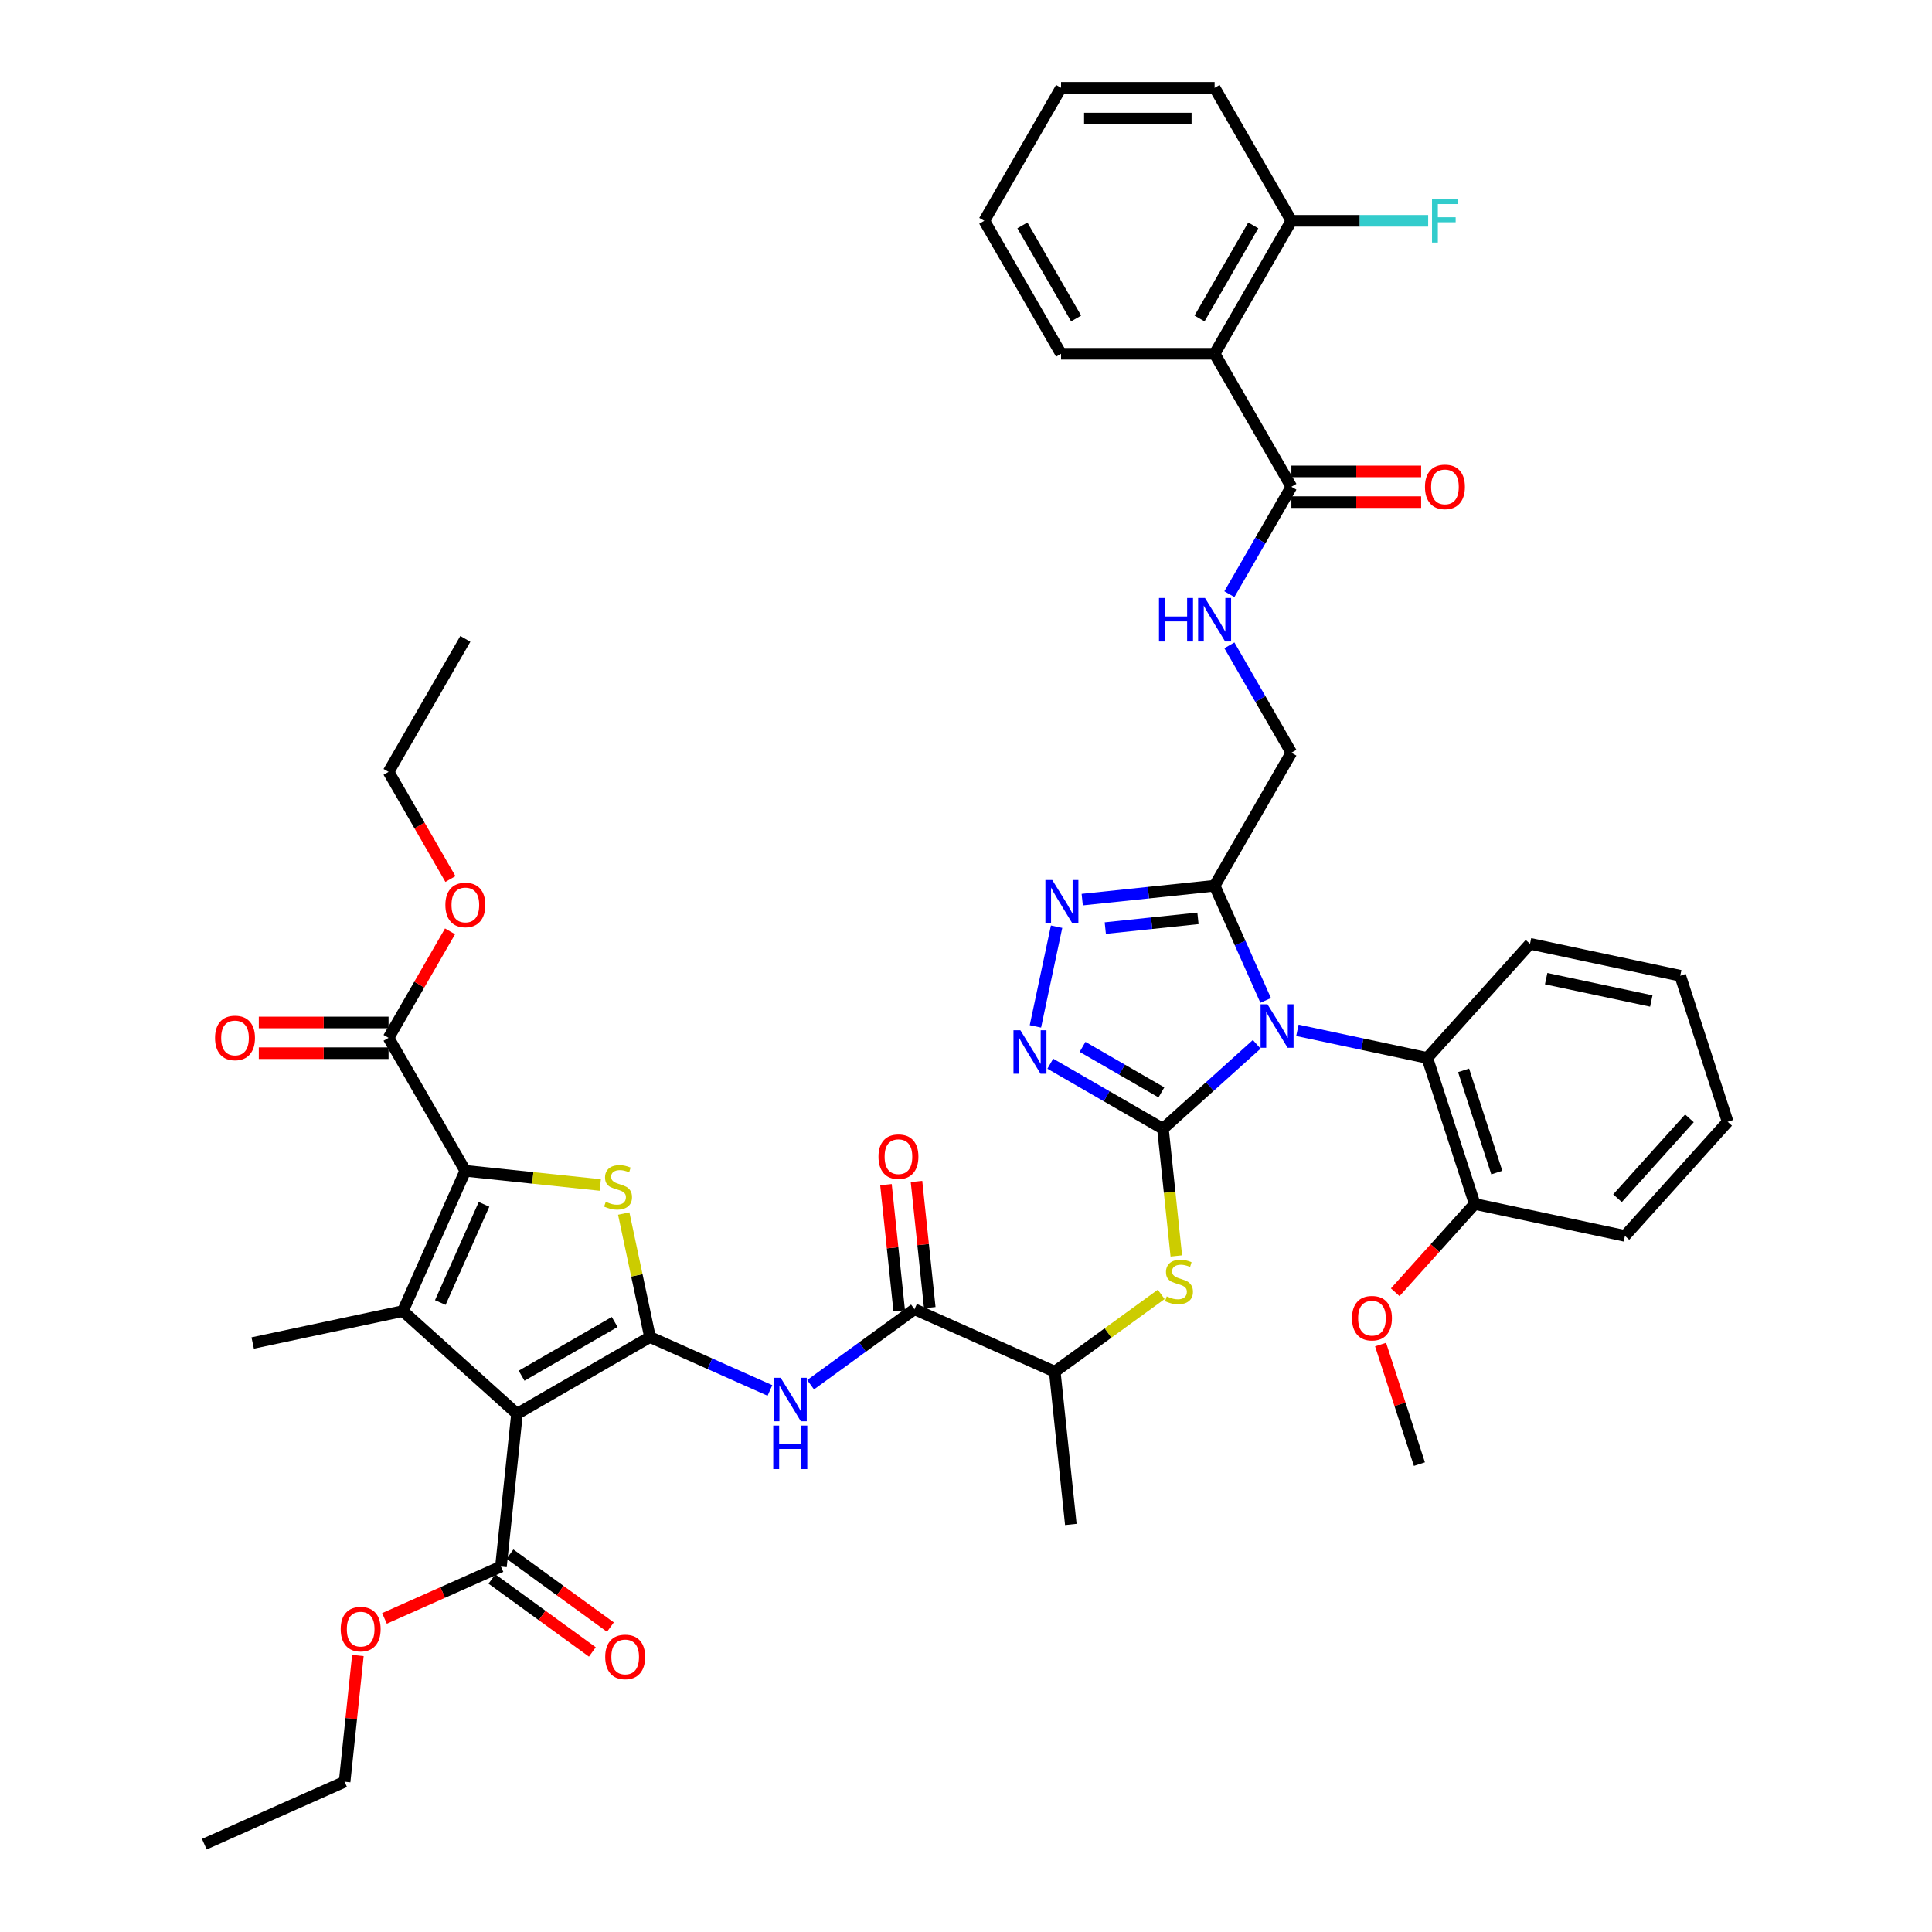 <?xml version='1.0' encoding='iso-8859-1'?>
<svg version='1.1' baseProfile='full'
              xmlns='http://www.w3.org/2000/svg'
                      xmlns:rdkit='http://www.rdkit.org/xml'
                      xmlns:xlink='http://www.w3.org/1999/xlink'
                  xml:space='preserve'
width='1000px' height='1000px' viewBox='0 0 1000 1000'>
<!-- END OF HEADER -->
<rect style='opacity:1.0;fill:#FFFFFF;stroke:none' width='1000' height='1000' x='0' y='0'> </rect>
<path class='bond-0' d='M 650.483,540.529 L 626.212,562.383' style='fill:none;fill-rule:evenodd;stroke:#0000FF;stroke-width:6px;stroke-linecap:butt;stroke-linejoin:miter;stroke-opacity:1' />
<path class='bond-0' d='M 626.212,562.383 L 601.941,584.237' style='fill:none;fill-rule:evenodd;stroke:#000000;stroke-width:6px;stroke-linecap:butt;stroke-linejoin:miter;stroke-opacity:1' />
<path class='bond-7' d='M 655.11,517.813 L 641.894,488.129' style='fill:none;fill-rule:evenodd;stroke:#0000FF;stroke-width:6px;stroke-linecap:butt;stroke-linejoin:miter;stroke-opacity:1' />
<path class='bond-7' d='M 641.894,488.129 L 628.678,458.445' style='fill:none;fill-rule:evenodd;stroke:#000000;stroke-width:6px;stroke-linecap:butt;stroke-linejoin:miter;stroke-opacity:1' />
<path class='bond-12' d='M 671.529,533.291 L 705.139,540.435' style='fill:none;fill-rule:evenodd;stroke:#0000FF;stroke-width:6px;stroke-linecap:butt;stroke-linejoin:miter;stroke-opacity:1' />
<path class='bond-12' d='M 705.139,540.435 L 738.749,547.579' style='fill:none;fill-rule:evenodd;stroke:#000000;stroke-width:6px;stroke-linecap:butt;stroke-linejoin:miter;stroke-opacity:1' />
<path class='bond-6' d='M 601.941,584.237 L 572.786,567.404' style='fill:none;fill-rule:evenodd;stroke:#000000;stroke-width:6px;stroke-linecap:butt;stroke-linejoin:miter;stroke-opacity:1' />
<path class='bond-6' d='M 572.786,567.404 L 543.632,550.572' style='fill:none;fill-rule:evenodd;stroke:#0000FF;stroke-width:6px;stroke-linecap:butt;stroke-linejoin:miter;stroke-opacity:1' />
<path class='bond-6' d='M 601.142,565.421 L 580.734,553.638' style='fill:none;fill-rule:evenodd;stroke:#000000;stroke-width:6px;stroke-linecap:butt;stroke-linejoin:miter;stroke-opacity:1' />
<path class='bond-6' d='M 580.734,553.638 L 560.326,541.856' style='fill:none;fill-rule:evenodd;stroke:#0000FF;stroke-width:6px;stroke-linecap:butt;stroke-linejoin:miter;stroke-opacity:1' />
<path class='bond-10' d='M 601.941,584.237 L 605.4,617.154' style='fill:none;fill-rule:evenodd;stroke:#000000;stroke-width:6px;stroke-linecap:butt;stroke-linejoin:miter;stroke-opacity:1' />
<path class='bond-10' d='M 605.4,617.154 L 608.86,650.072' style='fill:none;fill-rule:evenodd;stroke:#CCCC00;stroke-width:6px;stroke-linecap:butt;stroke-linejoin:miter;stroke-opacity:1' />
<path class='bond-1' d='M 336.429,692.061 L 367.472,705.882' style='fill:none;fill-rule:evenodd;stroke:#000000;stroke-width:6px;stroke-linecap:butt;stroke-linejoin:miter;stroke-opacity:1' />
<path class='bond-1' d='M 367.472,705.882 L 398.515,719.703' style='fill:none;fill-rule:evenodd;stroke:#0000FF;stroke-width:6px;stroke-linecap:butt;stroke-linejoin:miter;stroke-opacity:1' />
<path class='bond-2' d='M 336.429,692.061 L 267.598,731.801' style='fill:none;fill-rule:evenodd;stroke:#000000;stroke-width:6px;stroke-linecap:butt;stroke-linejoin:miter;stroke-opacity:1' />
<path class='bond-2' d='M 318.157,684.256 L 269.974,712.074' style='fill:none;fill-rule:evenodd;stroke:#000000;stroke-width:6px;stroke-linecap:butt;stroke-linejoin:miter;stroke-opacity:1' />
<path class='bond-5' d='M 336.429,692.061 L 329.635,660.096' style='fill:none;fill-rule:evenodd;stroke:#000000;stroke-width:6px;stroke-linecap:butt;stroke-linejoin:miter;stroke-opacity:1' />
<path class='bond-5' d='M 329.635,660.096 L 322.841,628.131' style='fill:none;fill-rule:evenodd;stroke:#CCCC00;stroke-width:6px;stroke-linecap:butt;stroke-linejoin:miter;stroke-opacity:1' />
<path class='bond-3' d='M 267.598,731.801 L 208.532,678.618' style='fill:none;fill-rule:evenodd;stroke:#000000;stroke-width:6px;stroke-linecap:butt;stroke-linejoin:miter;stroke-opacity:1' />
<path class='bond-14' d='M 267.598,731.801 L 259.29,810.846' style='fill:none;fill-rule:evenodd;stroke:#000000;stroke-width:6px;stroke-linecap:butt;stroke-linejoin:miter;stroke-opacity:1' />
<path class='bond-26' d='M 208.532,678.618 L 130.789,695.143' style='fill:none;fill-rule:evenodd;stroke:#000000;stroke-width:6px;stroke-linecap:butt;stroke-linejoin:miter;stroke-opacity:1' />
<path class='bond-48' d='M 208.532,678.618 L 240.86,606.01' style='fill:none;fill-rule:evenodd;stroke:#000000;stroke-width:6px;stroke-linecap:butt;stroke-linejoin:miter;stroke-opacity:1' />
<path class='bond-48' d='M 227.903,674.193 L 250.533,623.367' style='fill:none;fill-rule:evenodd;stroke:#000000;stroke-width:6px;stroke-linecap:butt;stroke-linejoin:miter;stroke-opacity:1' />
<path class='bond-4' d='M 240.86,606.01 L 275.78,609.68' style='fill:none;fill-rule:evenodd;stroke:#000000;stroke-width:6px;stroke-linecap:butt;stroke-linejoin:miter;stroke-opacity:1' />
<path class='bond-4' d='M 275.78,609.68 L 310.701,613.35' style='fill:none;fill-rule:evenodd;stroke:#CCCC00;stroke-width:6px;stroke-linecap:butt;stroke-linejoin:miter;stroke-opacity:1' />
<path class='bond-16' d='M 240.86,606.01 L 201.12,537.178' style='fill:none;fill-rule:evenodd;stroke:#000000;stroke-width:6px;stroke-linecap:butt;stroke-linejoin:miter;stroke-opacity:1' />
<path class='bond-45' d='M 535.923,531.255 L 546.891,479.656' style='fill:none;fill-rule:evenodd;stroke:#0000FF;stroke-width:6px;stroke-linecap:butt;stroke-linejoin:miter;stroke-opacity:1' />
<path class='bond-8' d='M 628.678,458.445 L 594.417,462.046' style='fill:none;fill-rule:evenodd;stroke:#000000;stroke-width:6px;stroke-linecap:butt;stroke-linejoin:miter;stroke-opacity:1' />
<path class='bond-8' d='M 594.417,462.046 L 560.157,465.647' style='fill:none;fill-rule:evenodd;stroke:#0000FF;stroke-width:6px;stroke-linecap:butt;stroke-linejoin:miter;stroke-opacity:1' />
<path class='bond-8' d='M 620.062,475.335 L 596.079,477.855' style='fill:none;fill-rule:evenodd;stroke:#000000;stroke-width:6px;stroke-linecap:butt;stroke-linejoin:miter;stroke-opacity:1' />
<path class='bond-8' d='M 596.079,477.855 L 572.097,480.376' style='fill:none;fill-rule:evenodd;stroke:#0000FF;stroke-width:6px;stroke-linecap:butt;stroke-linejoin:miter;stroke-opacity:1' />
<path class='bond-19' d='M 628.678,458.445 L 668.418,389.614' style='fill:none;fill-rule:evenodd;stroke:#000000;stroke-width:6px;stroke-linecap:butt;stroke-linejoin:miter;stroke-opacity:1' />
<path class='bond-9' d='M 419.561,716.743 L 446.45,697.207' style='fill:none;fill-rule:evenodd;stroke:#0000FF;stroke-width:6px;stroke-linecap:butt;stroke-linejoin:miter;stroke-opacity:1' />
<path class='bond-9' d='M 446.45,697.207 L 473.339,677.671' style='fill:none;fill-rule:evenodd;stroke:#000000;stroke-width:6px;stroke-linecap:butt;stroke-linejoin:miter;stroke-opacity:1' />
<path class='bond-18' d='M 601.045,669.968 L 573.496,689.984' style='fill:none;fill-rule:evenodd;stroke:#CCCC00;stroke-width:6px;stroke-linecap:butt;stroke-linejoin:miter;stroke-opacity:1' />
<path class='bond-18' d='M 573.496,689.984 L 545.948,709.999' style='fill:none;fill-rule:evenodd;stroke:#000000;stroke-width:6px;stroke-linecap:butt;stroke-linejoin:miter;stroke-opacity:1' />
<path class='bond-11' d='M 473.339,677.671 L 545.948,709.999' style='fill:none;fill-rule:evenodd;stroke:#000000;stroke-width:6px;stroke-linecap:butt;stroke-linejoin:miter;stroke-opacity:1' />
<path class='bond-21' d='M 481.243,676.84 L 477.81,644.177' style='fill:none;fill-rule:evenodd;stroke:#000000;stroke-width:6px;stroke-linecap:butt;stroke-linejoin:miter;stroke-opacity:1' />
<path class='bond-21' d='M 477.81,644.177 L 474.377,611.514' style='fill:none;fill-rule:evenodd;stroke:#FF0000;stroke-width:6px;stroke-linecap:butt;stroke-linejoin:miter;stroke-opacity:1' />
<path class='bond-21' d='M 465.434,678.502 L 462.001,645.839' style='fill:none;fill-rule:evenodd;stroke:#000000;stroke-width:6px;stroke-linecap:butt;stroke-linejoin:miter;stroke-opacity:1' />
<path class='bond-21' d='M 462.001,645.839 L 458.568,613.176' style='fill:none;fill-rule:evenodd;stroke:#FF0000;stroke-width:6px;stroke-linecap:butt;stroke-linejoin:miter;stroke-opacity:1' />
<path class='bond-22' d='M 738.749,547.579 L 763.31,623.169' style='fill:none;fill-rule:evenodd;stroke:#000000;stroke-width:6px;stroke-linecap:butt;stroke-linejoin:miter;stroke-opacity:1' />
<path class='bond-22' d='M 757.551,554.005 L 774.744,606.918' style='fill:none;fill-rule:evenodd;stroke:#000000;stroke-width:6px;stroke-linecap:butt;stroke-linejoin:miter;stroke-opacity:1' />
<path class='bond-32' d='M 738.749,547.579 L 791.932,488.514' style='fill:none;fill-rule:evenodd;stroke:#000000;stroke-width:6px;stroke-linecap:butt;stroke-linejoin:miter;stroke-opacity:1' />
<path class='bond-13' d='M 628.678,183.118 L 668.418,251.95' style='fill:none;fill-rule:evenodd;stroke:#000000;stroke-width:6px;stroke-linecap:butt;stroke-linejoin:miter;stroke-opacity:1' />
<path class='bond-20' d='M 628.678,183.118 L 668.418,114.286' style='fill:none;fill-rule:evenodd;stroke:#000000;stroke-width:6px;stroke-linecap:butt;stroke-linejoin:miter;stroke-opacity:1' />
<path class='bond-20' d='M 620.873,164.845 L 648.691,116.663' style='fill:none;fill-rule:evenodd;stroke:#000000;stroke-width:6px;stroke-linecap:butt;stroke-linejoin:miter;stroke-opacity:1' />
<path class='bond-30' d='M 628.678,183.118 L 549.198,183.118' style='fill:none;fill-rule:evenodd;stroke:#000000;stroke-width:6px;stroke-linecap:butt;stroke-linejoin:miter;stroke-opacity:1' />
<path class='bond-23' d='M 254.618,817.276 L 280.609,836.159' style='fill:none;fill-rule:evenodd;stroke:#000000;stroke-width:6px;stroke-linecap:butt;stroke-linejoin:miter;stroke-opacity:1' />
<path class='bond-23' d='M 280.609,836.159 L 306.599,855.043' style='fill:none;fill-rule:evenodd;stroke:#FF0000;stroke-width:6px;stroke-linecap:butt;stroke-linejoin:miter;stroke-opacity:1' />
<path class='bond-23' d='M 263.961,804.416 L 289.952,823.299' style='fill:none;fill-rule:evenodd;stroke:#000000;stroke-width:6px;stroke-linecap:butt;stroke-linejoin:miter;stroke-opacity:1' />
<path class='bond-23' d='M 289.952,823.299 L 315.943,842.182' style='fill:none;fill-rule:evenodd;stroke:#FF0000;stroke-width:6px;stroke-linecap:butt;stroke-linejoin:miter;stroke-opacity:1' />
<path class='bond-27' d='M 259.29,810.846 L 229.145,824.267' style='fill:none;fill-rule:evenodd;stroke:#000000;stroke-width:6px;stroke-linecap:butt;stroke-linejoin:miter;stroke-opacity:1' />
<path class='bond-27' d='M 229.145,824.267 L 199,837.688' style='fill:none;fill-rule:evenodd;stroke:#FF0000;stroke-width:6px;stroke-linecap:butt;stroke-linejoin:miter;stroke-opacity:1' />
<path class='bond-15' d='M 668.418,251.95 L 652.371,279.745' style='fill:none;fill-rule:evenodd;stroke:#000000;stroke-width:6px;stroke-linecap:butt;stroke-linejoin:miter;stroke-opacity:1' />
<path class='bond-15' d='M 652.371,279.745 L 636.323,307.54' style='fill:none;fill-rule:evenodd;stroke:#0000FF;stroke-width:6px;stroke-linecap:butt;stroke-linejoin:miter;stroke-opacity:1' />
<path class='bond-24' d='M 668.418,259.898 L 701.999,259.898' style='fill:none;fill-rule:evenodd;stroke:#000000;stroke-width:6px;stroke-linecap:butt;stroke-linejoin:miter;stroke-opacity:1' />
<path class='bond-24' d='M 701.999,259.898 L 735.579,259.898' style='fill:none;fill-rule:evenodd;stroke:#FF0000;stroke-width:6px;stroke-linecap:butt;stroke-linejoin:miter;stroke-opacity:1' />
<path class='bond-24' d='M 668.418,244.002 L 701.999,244.002' style='fill:none;fill-rule:evenodd;stroke:#000000;stroke-width:6px;stroke-linecap:butt;stroke-linejoin:miter;stroke-opacity:1' />
<path class='bond-24' d='M 701.999,244.002 L 735.579,244.002' style='fill:none;fill-rule:evenodd;stroke:#FF0000;stroke-width:6px;stroke-linecap:butt;stroke-linejoin:miter;stroke-opacity:1' />
<path class='bond-25' d='M 201.12,529.23 L 167.539,529.23' style='fill:none;fill-rule:evenodd;stroke:#000000;stroke-width:6px;stroke-linecap:butt;stroke-linejoin:miter;stroke-opacity:1' />
<path class='bond-25' d='M 167.539,529.23 L 133.959,529.23' style='fill:none;fill-rule:evenodd;stroke:#FF0000;stroke-width:6px;stroke-linecap:butt;stroke-linejoin:miter;stroke-opacity:1' />
<path class='bond-25' d='M 201.12,545.126 L 167.539,545.126' style='fill:none;fill-rule:evenodd;stroke:#000000;stroke-width:6px;stroke-linecap:butt;stroke-linejoin:miter;stroke-opacity:1' />
<path class='bond-25' d='M 167.539,545.126 L 133.959,545.126' style='fill:none;fill-rule:evenodd;stroke:#FF0000;stroke-width:6px;stroke-linecap:butt;stroke-linejoin:miter;stroke-opacity:1' />
<path class='bond-28' d='M 201.12,537.178 L 217.03,509.621' style='fill:none;fill-rule:evenodd;stroke:#000000;stroke-width:6px;stroke-linecap:butt;stroke-linejoin:miter;stroke-opacity:1' />
<path class='bond-28' d='M 217.03,509.621 L 232.94,482.064' style='fill:none;fill-rule:evenodd;stroke:#FF0000;stroke-width:6px;stroke-linecap:butt;stroke-linejoin:miter;stroke-opacity:1' />
<path class='bond-17' d='M 636.323,334.023 L 652.371,361.818' style='fill:none;fill-rule:evenodd;stroke:#0000FF;stroke-width:6px;stroke-linecap:butt;stroke-linejoin:miter;stroke-opacity:1' />
<path class='bond-17' d='M 652.371,361.818 L 668.418,389.614' style='fill:none;fill-rule:evenodd;stroke:#000000;stroke-width:6px;stroke-linecap:butt;stroke-linejoin:miter;stroke-opacity:1' />
<path class='bond-33' d='M 545.948,709.999 L 554.256,789.043' style='fill:none;fill-rule:evenodd;stroke:#000000;stroke-width:6px;stroke-linecap:butt;stroke-linejoin:miter;stroke-opacity:1' />
<path class='bond-29' d='M 668.418,114.286 L 703.819,114.286' style='fill:none;fill-rule:evenodd;stroke:#000000;stroke-width:6px;stroke-linecap:butt;stroke-linejoin:miter;stroke-opacity:1' />
<path class='bond-29' d='M 703.819,114.286 L 739.219,114.286' style='fill:none;fill-rule:evenodd;stroke:#33CCCC;stroke-width:6px;stroke-linecap:butt;stroke-linejoin:miter;stroke-opacity:1' />
<path class='bond-34' d='M 668.418,114.286 L 628.678,45.455' style='fill:none;fill-rule:evenodd;stroke:#000000;stroke-width:6px;stroke-linecap:butt;stroke-linejoin:miter;stroke-opacity:1' />
<path class='bond-31' d='M 763.31,623.169 L 742.737,646.017' style='fill:none;fill-rule:evenodd;stroke:#000000;stroke-width:6px;stroke-linecap:butt;stroke-linejoin:miter;stroke-opacity:1' />
<path class='bond-31' d='M 742.737,646.017 L 722.164,668.866' style='fill:none;fill-rule:evenodd;stroke:#FF0000;stroke-width:6px;stroke-linecap:butt;stroke-linejoin:miter;stroke-opacity:1' />
<path class='bond-35' d='M 763.31,623.169 L 841.053,639.694' style='fill:none;fill-rule:evenodd;stroke:#000000;stroke-width:6px;stroke-linecap:butt;stroke-linejoin:miter;stroke-opacity:1' />
<path class='bond-37' d='M 185.239,856.892 L 181.806,889.555' style='fill:none;fill-rule:evenodd;stroke:#FF0000;stroke-width:6px;stroke-linecap:butt;stroke-linejoin:miter;stroke-opacity:1' />
<path class='bond-37' d='M 181.806,889.555 L 178.373,922.218' style='fill:none;fill-rule:evenodd;stroke:#000000;stroke-width:6px;stroke-linecap:butt;stroke-linejoin:miter;stroke-opacity:1' />
<path class='bond-36' d='M 233.142,454.978 L 217.131,427.246' style='fill:none;fill-rule:evenodd;stroke:#FF0000;stroke-width:6px;stroke-linecap:butt;stroke-linejoin:miter;stroke-opacity:1' />
<path class='bond-36' d='M 217.131,427.246 L 201.12,399.514' style='fill:none;fill-rule:evenodd;stroke:#000000;stroke-width:6px;stroke-linecap:butt;stroke-linejoin:miter;stroke-opacity:1' />
<path class='bond-39' d='M 549.198,183.118 L 509.458,114.286' style='fill:none;fill-rule:evenodd;stroke:#000000;stroke-width:6px;stroke-linecap:butt;stroke-linejoin:miter;stroke-opacity:1' />
<path class='bond-39' d='M 557.003,164.845 L 529.185,116.663' style='fill:none;fill-rule:evenodd;stroke:#000000;stroke-width:6px;stroke-linecap:butt;stroke-linejoin:miter;stroke-opacity:1' />
<path class='bond-38' d='M 714.585,695.953 L 724.636,726.888' style='fill:none;fill-rule:evenodd;stroke:#FF0000;stroke-width:6px;stroke-linecap:butt;stroke-linejoin:miter;stroke-opacity:1' />
<path class='bond-38' d='M 724.636,726.888 L 734.688,757.824' style='fill:none;fill-rule:evenodd;stroke:#000000;stroke-width:6px;stroke-linecap:butt;stroke-linejoin:miter;stroke-opacity:1' />
<path class='bond-40' d='M 791.932,488.514 L 869.675,505.039' style='fill:none;fill-rule:evenodd;stroke:#000000;stroke-width:6px;stroke-linecap:butt;stroke-linejoin:miter;stroke-opacity:1' />
<path class='bond-40' d='M 800.288,506.541 L 854.708,518.109' style='fill:none;fill-rule:evenodd;stroke:#000000;stroke-width:6px;stroke-linecap:butt;stroke-linejoin:miter;stroke-opacity:1' />
<path class='bond-47' d='M 628.678,45.455 L 549.198,45.455' style='fill:none;fill-rule:evenodd;stroke:#000000;stroke-width:6px;stroke-linecap:butt;stroke-linejoin:miter;stroke-opacity:1' />
<path class='bond-47' d='M 616.756,61.351 L 561.12,61.351' style='fill:none;fill-rule:evenodd;stroke:#000000;stroke-width:6px;stroke-linecap:butt;stroke-linejoin:miter;stroke-opacity:1' />
<path class='bond-46' d='M 841.053,639.694 L 894.236,580.629' style='fill:none;fill-rule:evenodd;stroke:#000000;stroke-width:6px;stroke-linecap:butt;stroke-linejoin:miter;stroke-opacity:1' />
<path class='bond-46' d='M 837.217,620.198 L 874.445,578.852' style='fill:none;fill-rule:evenodd;stroke:#000000;stroke-width:6px;stroke-linecap:butt;stroke-linejoin:miter;stroke-opacity:1' />
<path class='bond-41' d='M 201.12,399.514 L 240.86,330.682' style='fill:none;fill-rule:evenodd;stroke:#000000;stroke-width:6px;stroke-linecap:butt;stroke-linejoin:miter;stroke-opacity:1' />
<path class='bond-42' d='M 178.373,922.218 L 105.764,954.545' style='fill:none;fill-rule:evenodd;stroke:#000000;stroke-width:6px;stroke-linecap:butt;stroke-linejoin:miter;stroke-opacity:1' />
<path class='bond-43' d='M 509.458,114.286 L 549.198,45.455' style='fill:none;fill-rule:evenodd;stroke:#000000;stroke-width:6px;stroke-linecap:butt;stroke-linejoin:miter;stroke-opacity:1' />
<path class='bond-44' d='M 869.675,505.039 L 894.236,580.629' style='fill:none;fill-rule:evenodd;stroke:#000000;stroke-width:6px;stroke-linecap:butt;stroke-linejoin:miter;stroke-opacity:1' />
<path  class='atom-0' d='M 656.03 519.8
L 663.406 531.722
Q 664.137 532.898, 665.314 535.028
Q 666.49 537.158, 666.553 537.285
L 666.553 519.8
L 669.542 519.8
L 669.542 542.309
L 666.458 542.309
L 658.542 529.274
Q 657.62 527.748, 656.634 525.999
Q 655.681 524.251, 655.394 523.71
L 655.394 542.309
L 652.47 542.309
L 652.47 519.8
L 656.03 519.8
' fill='#0000FF'/>
<path  class='atom-6' d='M 313.546 622.043
Q 313.801 622.139, 314.85 622.584
Q 315.899 623.029, 317.043 623.315
Q 318.22 623.569, 319.364 623.569
Q 321.494 623.569, 322.734 622.552
Q 323.974 621.503, 323.974 619.691
Q 323.974 618.451, 323.338 617.688
Q 322.734 616.925, 321.78 616.511
Q 320.827 616.098, 319.237 615.621
Q 317.234 615.017, 316.026 614.445
Q 314.85 613.873, 313.991 612.664
Q 313.165 611.456, 313.165 609.422
Q 313.165 606.592, 315.072 604.844
Q 317.012 603.095, 320.827 603.095
Q 323.434 603.095, 326.39 604.335
L 325.659 606.783
Q 322.957 605.67, 320.922 605.67
Q 318.728 605.67, 317.52 606.592
Q 316.312 607.482, 316.344 609.04
Q 316.344 610.248, 316.948 610.98
Q 317.584 611.711, 318.474 612.124
Q 319.396 612.537, 320.922 613.014
Q 322.957 613.65, 324.165 614.286
Q 325.373 614.922, 326.231 616.225
Q 327.121 617.497, 327.121 619.691
Q 327.121 622.806, 325.023 624.491
Q 322.957 626.144, 319.491 626.144
Q 317.488 626.144, 315.962 625.699
Q 314.468 625.286, 312.688 624.555
L 313.546 622.043
' fill='#CCCC00'/>
<path  class='atom-7' d='M 528.133 533.242
L 535.509 545.164
Q 536.24 546.341, 537.417 548.471
Q 538.593 550.601, 538.656 550.728
L 538.656 533.242
L 541.645 533.242
L 541.645 555.751
L 538.561 555.751
L 530.645 542.716
Q 529.723 541.19, 528.737 539.442
Q 527.784 537.693, 527.497 537.153
L 527.497 555.751
L 524.573 555.751
L 524.573 533.242
L 528.133 533.242
' fill='#0000FF'/>
<path  class='atom-9' d='M 544.658 455.499
L 552.034 467.421
Q 552.765 468.597, 553.941 470.727
Q 555.118 472.857, 555.181 472.985
L 555.181 455.499
L 558.17 455.499
L 558.17 478.008
L 555.086 478.008
L 547.17 464.973
Q 546.248 463.447, 545.262 461.698
Q 544.308 459.95, 544.022 459.409
L 544.022 478.008
L 541.097 478.008
L 541.097 455.499
L 544.658 455.499
' fill='#0000FF'/>
<path  class='atom-10' d='M 404.063 713.134
L 411.438 725.056
Q 412.17 726.232, 413.346 728.362
Q 414.522 730.493, 414.586 730.62
L 414.586 713.134
L 417.574 713.134
L 417.574 735.643
L 414.491 735.643
L 406.574 722.608
Q 405.652 721.082, 404.667 719.334
Q 403.713 717.585, 403.427 717.044
L 403.427 735.643
L 400.502 735.643
L 400.502 713.134
L 404.063 713.134
' fill='#0000FF'/>
<path  class='atom-10' d='M 400.232 737.894
L 403.284 737.894
L 403.284 747.463
L 414.793 747.463
L 414.793 737.894
L 417.845 737.894
L 417.845 760.402
L 414.793 760.402
L 414.793 750.006
L 403.284 750.006
L 403.284 760.402
L 400.232 760.402
L 400.232 737.894
' fill='#0000FF'/>
<path  class='atom-11' d='M 603.89 671.007
Q 604.144 671.102, 605.194 671.547
Q 606.243 671.992, 607.387 672.279
Q 608.563 672.533, 609.708 672.533
Q 611.838 672.533, 613.078 671.516
Q 614.318 670.466, 614.318 668.654
Q 614.318 667.414, 613.682 666.651
Q 613.078 665.888, 612.124 665.475
Q 611.17 665.062, 609.581 664.585
Q 607.578 663.981, 606.37 663.409
Q 605.194 662.836, 604.335 661.628
Q 603.509 660.42, 603.509 658.385
Q 603.509 655.556, 605.416 653.807
Q 607.355 652.059, 611.17 652.059
Q 613.777 652.059, 616.734 653.299
L 616.003 655.747
Q 613.3 654.634, 611.266 654.634
Q 609.072 654.634, 607.864 655.556
Q 606.656 656.446, 606.688 658.004
Q 606.688 659.212, 607.292 659.943
Q 607.928 660.674, 608.818 661.088
Q 609.74 661.501, 611.266 661.978
Q 613.3 662.614, 614.509 663.25
Q 615.717 663.885, 616.575 665.189
Q 617.465 666.461, 617.465 668.654
Q 617.465 671.77, 615.367 673.455
Q 613.3 675.108, 609.835 675.108
Q 607.832 675.108, 606.306 674.663
Q 604.812 674.25, 603.032 673.518
L 603.89 671.007
' fill='#CCCC00'/>
<path  class='atom-18' d='M 599.891 309.527
L 602.943 309.527
L 602.943 319.097
L 614.451 319.097
L 614.451 309.527
L 617.503 309.527
L 617.503 332.036
L 614.451 332.036
L 614.451 321.64
L 602.943 321.64
L 602.943 332.036
L 599.891 332.036
L 599.891 309.527
' fill='#0000FF'/>
<path  class='atom-18' d='M 623.703 309.527
L 631.079 321.449
Q 631.81 322.626, 632.986 324.756
Q 634.162 326.886, 634.226 327.013
L 634.226 309.527
L 637.214 309.527
L 637.214 332.036
L 634.131 332.036
L 626.214 319.001
Q 625.292 317.475, 624.307 315.727
Q 623.353 313.978, 623.067 313.438
L 623.067 332.036
L 620.142 332.036
L 620.142 309.527
L 623.703 309.527
' fill='#0000FF'/>
<path  class='atom-22' d='M 454.699 598.69
Q 454.699 593.285, 457.369 590.265
Q 460.04 587.245, 465.031 587.245
Q 470.022 587.245, 472.693 590.265
Q 475.363 593.285, 475.363 598.69
Q 475.363 604.158, 472.661 607.274
Q 469.959 610.358, 465.031 610.358
Q 460.071 610.358, 457.369 607.274
Q 454.699 604.19, 454.699 598.69
M 465.031 607.814
Q 468.465 607.814, 470.308 605.525
Q 472.184 603.205, 472.184 598.69
Q 472.184 594.271, 470.308 592.046
Q 468.465 589.788, 465.031 589.788
Q 461.597 589.788, 459.722 592.014
Q 457.878 594.239, 457.878 598.69
Q 457.878 603.236, 459.722 605.525
Q 461.597 607.814, 465.031 607.814
' fill='#FF0000'/>
<path  class='atom-24' d='M 313.258 857.627
Q 313.258 852.222, 315.929 849.202
Q 318.599 846.181, 323.59 846.181
Q 328.582 846.181, 331.252 849.202
Q 333.923 852.222, 333.923 857.627
Q 333.923 863.095, 331.221 866.21
Q 328.518 869.294, 323.59 869.294
Q 318.631 869.294, 315.929 866.21
Q 313.258 863.127, 313.258 857.627
M 323.59 866.751
Q 327.024 866.751, 328.868 864.462
Q 330.744 862.141, 330.744 857.627
Q 330.744 853.208, 328.868 850.982
Q 327.024 848.725, 323.59 848.725
Q 320.157 848.725, 318.281 850.95
Q 316.437 853.176, 316.437 857.627
Q 316.437 862.173, 318.281 864.462
Q 320.157 866.751, 323.59 866.751
' fill='#FF0000'/>
<path  class='atom-25' d='M 737.566 252.014
Q 737.566 246.609, 740.237 243.589
Q 742.907 240.568, 747.898 240.568
Q 752.89 240.568, 755.56 243.589
Q 758.231 246.609, 758.231 252.014
Q 758.231 257.482, 755.529 260.597
Q 752.826 263.681, 747.898 263.681
Q 742.939 263.681, 740.237 260.597
Q 737.566 257.514, 737.566 252.014
M 747.898 261.138
Q 751.332 261.138, 753.176 258.849
Q 755.052 256.528, 755.052 252.014
Q 755.052 247.594, 753.176 245.369
Q 751.332 243.112, 747.898 243.112
Q 744.465 243.112, 742.589 245.337
Q 740.745 247.563, 740.745 252.014
Q 740.745 256.56, 742.589 258.849
Q 744.465 261.138, 747.898 261.138
' fill='#FF0000'/>
<path  class='atom-26' d='M 111.307 537.242
Q 111.307 531.837, 113.978 528.817
Q 116.648 525.796, 121.64 525.796
Q 126.631 525.796, 129.302 528.817
Q 131.972 531.837, 131.972 537.242
Q 131.972 542.71, 129.27 545.825
Q 126.567 548.909, 121.64 548.909
Q 116.68 548.909, 113.978 545.825
Q 111.307 542.742, 111.307 537.242
M 121.64 546.366
Q 125.073 546.366, 126.917 544.077
Q 128.793 541.756, 128.793 537.242
Q 128.793 532.822, 126.917 530.597
Q 125.073 528.34, 121.64 528.34
Q 118.206 528.34, 116.33 530.565
Q 114.486 532.791, 114.486 537.242
Q 114.486 541.788, 116.33 544.077
Q 118.206 546.366, 121.64 546.366
' fill='#FF0000'/>
<path  class='atom-28' d='M 176.349 843.237
Q 176.349 837.832, 179.019 834.812
Q 181.69 831.792, 186.681 831.792
Q 191.672 831.792, 194.343 834.812
Q 197.013 837.832, 197.013 843.237
Q 197.013 848.705, 194.311 851.821
Q 191.609 854.905, 186.681 854.905
Q 181.721 854.905, 179.019 851.821
Q 176.349 848.737, 176.349 843.237
M 186.681 852.361
Q 190.115 852.361, 191.958 850.072
Q 193.834 847.751, 193.834 843.237
Q 193.834 838.818, 191.958 836.592
Q 190.115 834.335, 186.681 834.335
Q 183.247 834.335, 181.372 836.56
Q 179.528 838.786, 179.528 843.237
Q 179.528 847.783, 181.372 850.072
Q 183.247 852.361, 186.681 852.361
' fill='#FF0000'/>
<path  class='atom-29' d='M 230.527 468.41
Q 230.527 463.005, 233.198 459.985
Q 235.869 456.965, 240.86 456.965
Q 245.851 456.965, 248.522 459.985
Q 251.192 463.005, 251.192 468.41
Q 251.192 473.878, 248.49 476.994
Q 245.788 480.077, 240.86 480.077
Q 235.9 480.077, 233.198 476.994
Q 230.527 473.91, 230.527 468.41
M 240.86 477.534
Q 244.293 477.534, 246.137 475.245
Q 248.013 472.924, 248.013 468.41
Q 248.013 463.991, 246.137 461.765
Q 244.293 459.508, 240.86 459.508
Q 237.426 459.508, 235.551 461.733
Q 233.707 463.959, 233.707 468.41
Q 233.707 472.956, 235.551 475.245
Q 237.426 477.534, 240.86 477.534
' fill='#FF0000'/>
<path  class='atom-30' d='M 741.206 103.032
L 754.591 103.032
L 754.591 105.607
L 744.226 105.607
L 744.226 112.442
L 753.446 112.442
L 753.446 115.049
L 744.226 115.049
L 744.226 125.541
L 741.206 125.541
L 741.206 103.032
' fill='#33CCCC'/>
<path  class='atom-32' d='M 699.795 682.298
Q 699.795 676.893, 702.465 673.873
Q 705.136 670.853, 710.127 670.853
Q 715.119 670.853, 717.789 673.873
Q 720.46 676.893, 720.46 682.298
Q 720.46 687.766, 717.757 690.882
Q 715.055 693.966, 710.127 693.966
Q 705.168 693.966, 702.465 690.882
Q 699.795 687.798, 699.795 682.298
M 710.127 691.422
Q 713.561 691.422, 715.405 689.133
Q 717.28 686.812, 717.28 682.298
Q 717.28 677.879, 715.405 675.653
Q 713.561 673.396, 710.127 673.396
Q 706.694 673.396, 704.818 675.622
Q 702.974 677.847, 702.974 682.298
Q 702.974 686.844, 704.818 689.133
Q 706.694 691.422, 710.127 691.422
' fill='#FF0000'/>
</svg>
